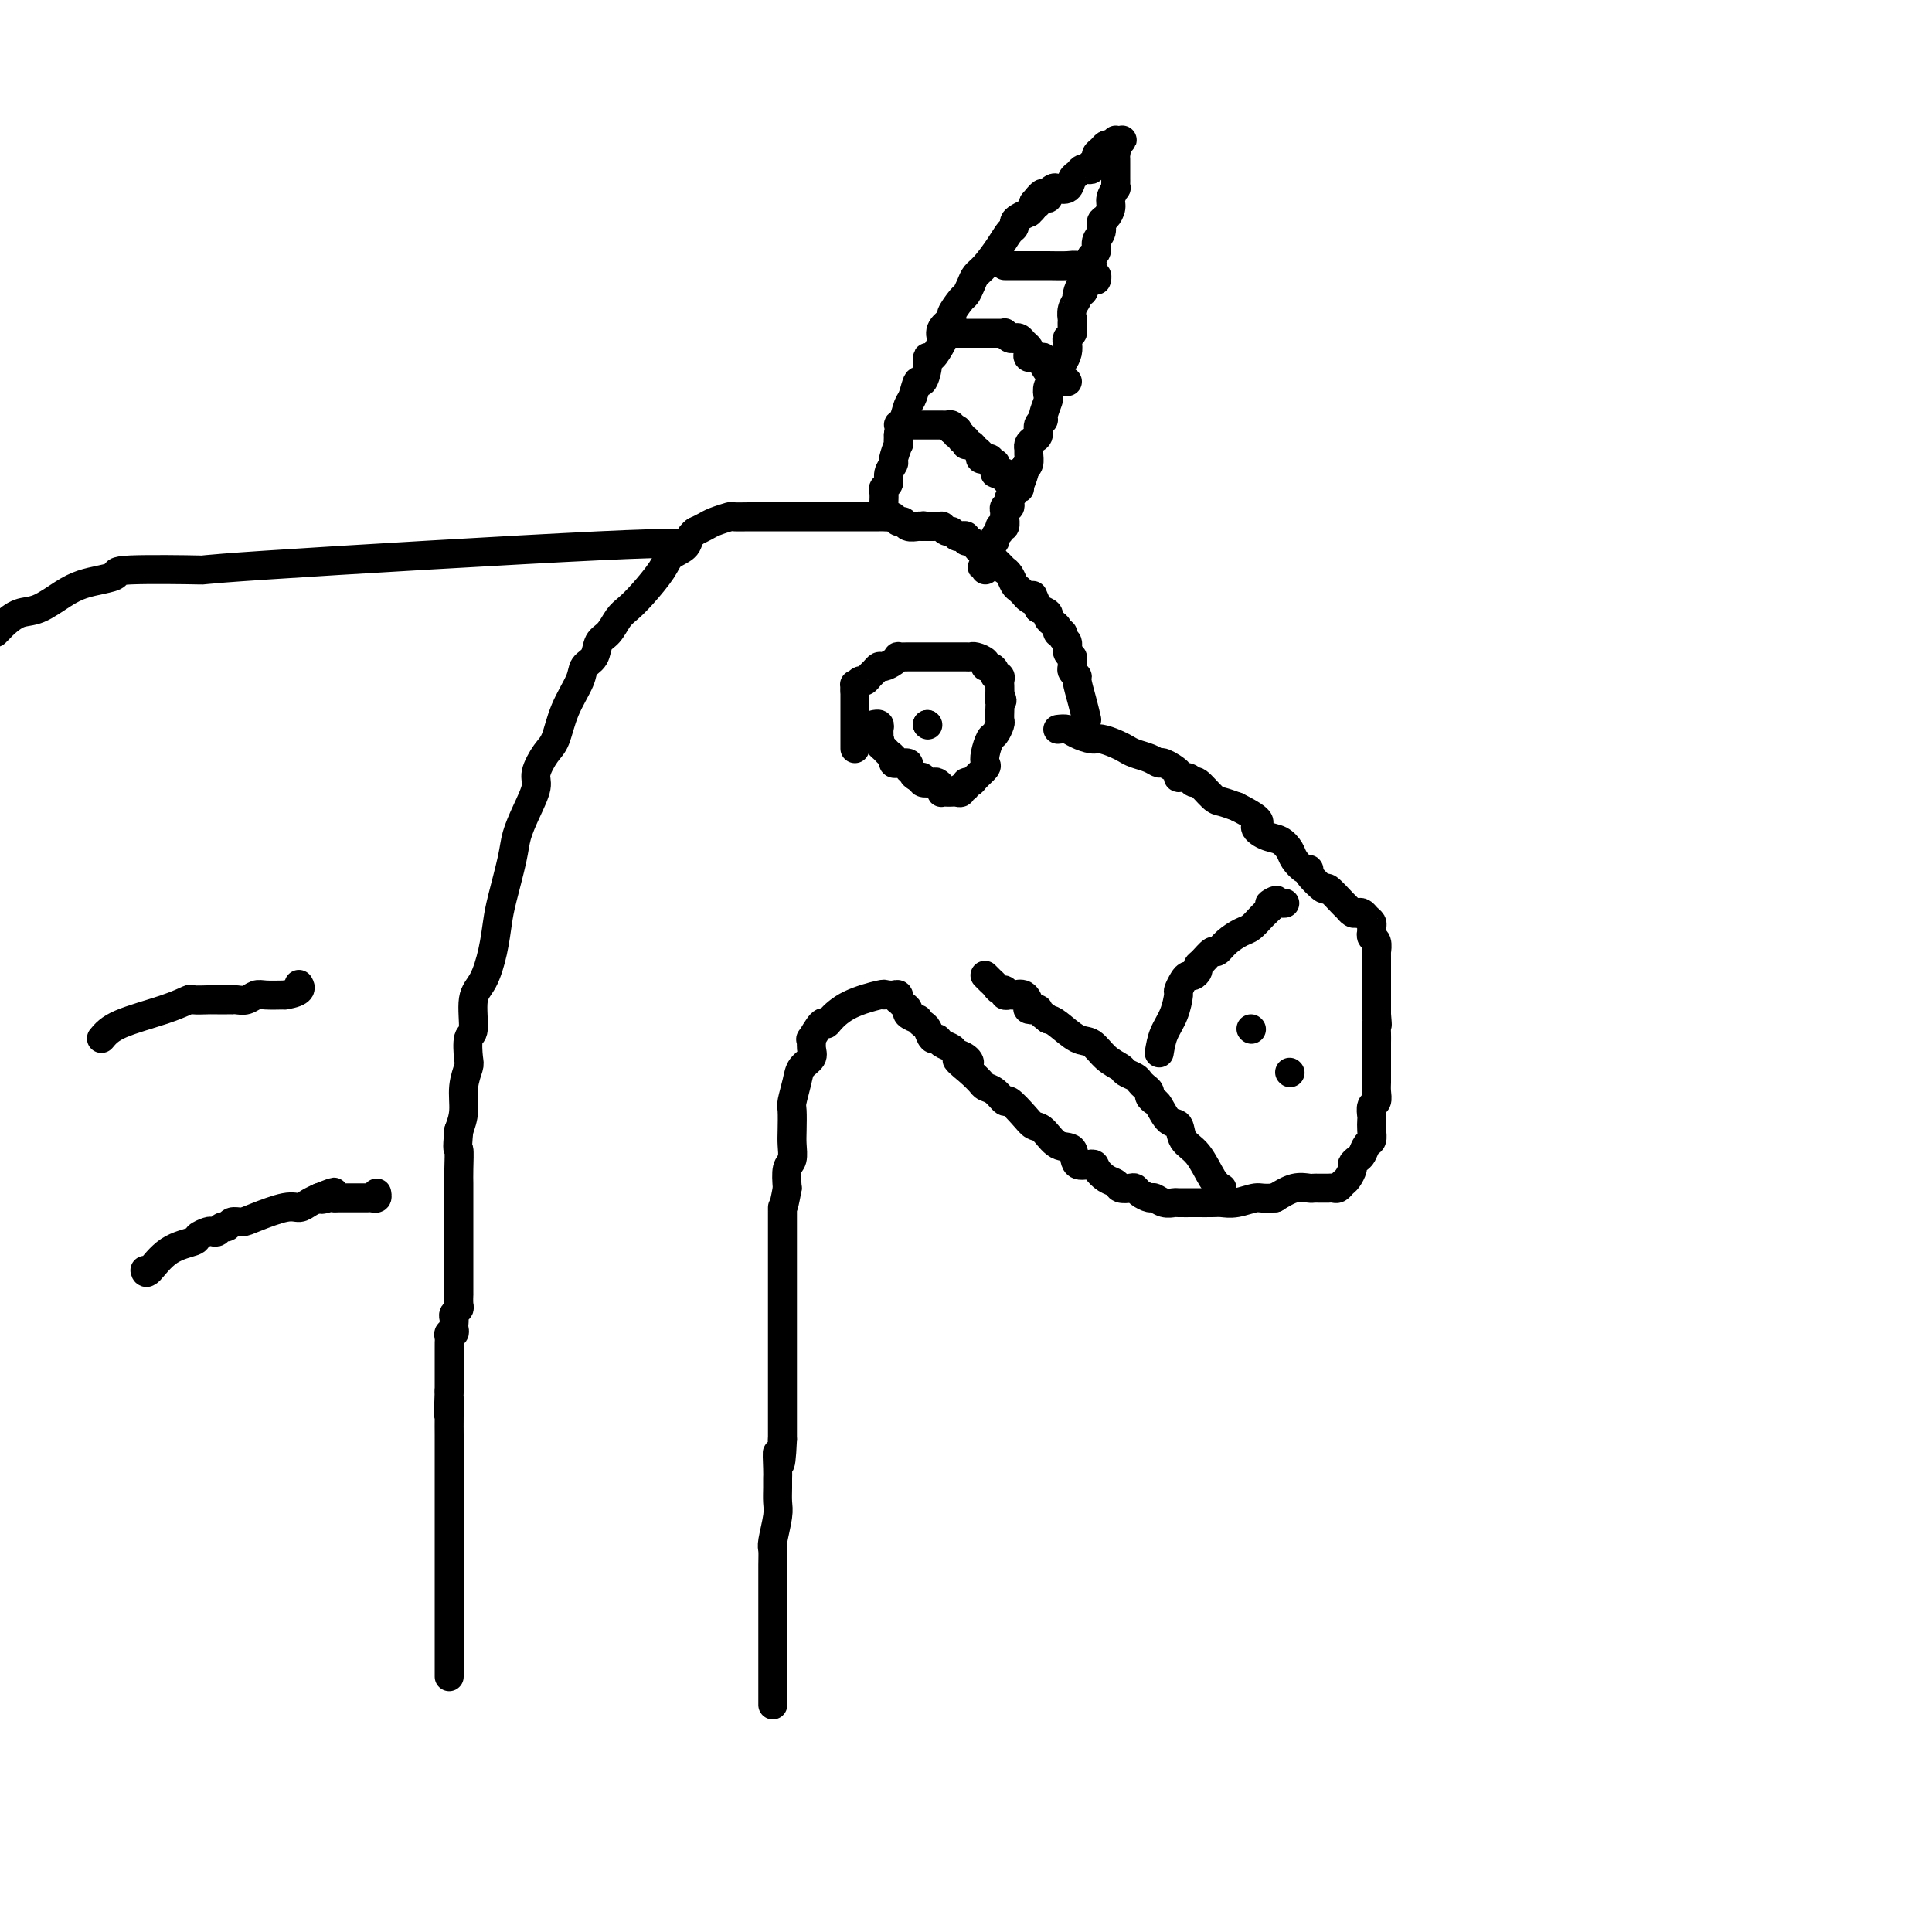 <svg viewBox='0 0 400 400' version='1.1' xmlns='http://www.w3.org/2000/svg' xmlns:xlink='http://www.w3.org/1999/xlink'><g fill='none' stroke='#000000' stroke-width='6' stroke-linecap='round' stroke-linejoin='round'><path d='M219,151c0.699,-0.081 1.398,-0.162 2,0c0.602,0.162 1.106,0.568 2,1c0.894,0.432 2.178,0.889 3,1c0.822,0.111 1.182,-0.125 2,0c0.818,0.125 2.093,0.612 3,1c0.907,0.388 1.445,0.677 2,1c0.555,0.323 1.127,0.682 2,1c0.873,0.318 2.046,0.597 3,1c0.954,0.403 1.688,0.930 2,1c0.312,0.070 0.203,-0.316 1,0c0.797,0.316 2.502,1.336 3,2c0.498,0.664 -0.210,0.973 0,1c0.210,0.027 1.340,-0.228 2,0c0.660,0.228 0.851,0.940 1,1c0.149,0.060 0.256,-0.530 1,0c0.744,0.530 2.123,2.181 3,3c0.877,0.819 1.250,0.805 2,1c0.750,0.195 1.875,0.597 3,1'/><path d='M256,167c6.549,3.269 4.422,3.442 4,4c-0.422,0.558 0.860,1.502 2,2c1.140,0.498 2.138,0.550 3,1c0.862,0.450 1.587,1.298 2,2c0.413,0.702 0.514,1.258 1,2c0.486,0.742 1.357,1.670 2,2c0.643,0.330 1.058,0.060 1,0c-0.058,-0.060 -0.591,0.088 0,1c0.591,0.912 2.305,2.588 3,3c0.695,0.412 0.371,-0.439 1,0c0.629,0.439 2.210,2.169 3,3c0.790,0.831 0.789,0.761 1,1c0.211,0.239 0.635,0.785 1,1c0.365,0.215 0.672,0.099 1,0c0.328,-0.099 0.676,-0.180 1,0c0.324,0.180 0.623,0.622 1,1c0.377,0.378 0.832,0.693 1,1c0.168,0.307 0.049,0.606 0,1c-0.049,0.394 -0.027,0.884 0,1c0.027,0.116 0.060,-0.142 0,0c-0.060,0.142 -0.212,0.685 0,1c0.212,0.315 0.789,0.402 1,1c0.211,0.598 0.057,1.707 0,2c-0.057,0.293 -0.015,-0.230 0,0c0.015,0.230 0.004,1.211 0,2c-0.004,0.789 -0.001,1.385 0,2c0.001,0.615 0.000,1.251 0,2c-0.000,0.749 -0.000,1.613 0,2c0.000,0.387 0.000,0.296 0,1c-0.000,0.704 -0.000,2.201 0,3c0.000,0.799 0.000,0.899 0,1'/><path d='M285,210c0.309,3.443 0.083,2.049 0,2c-0.083,-0.049 -0.022,1.247 0,2c0.022,0.753 0.006,0.964 0,2c-0.006,1.036 -0.001,2.897 0,4c0.001,1.103 -0.004,1.446 0,2c0.004,0.554 0.015,1.318 0,2c-0.015,0.682 -0.057,1.281 0,2c0.057,0.719 0.211,1.557 0,2c-0.211,0.443 -0.788,0.490 -1,1c-0.212,0.510 -0.060,1.484 0,2c0.060,0.516 0.027,0.576 0,1c-0.027,0.424 -0.048,1.213 0,2c0.048,0.787 0.167,1.573 0,2c-0.167,0.427 -0.618,0.495 -1,1c-0.382,0.505 -0.694,1.449 -1,2c-0.306,0.551 -0.607,0.711 -1,1c-0.393,0.289 -0.879,0.708 -1,1c-0.121,0.292 0.123,0.456 0,1c-0.123,0.544 -0.611,1.466 -1,2c-0.389,0.534 -0.678,0.679 -1,1c-0.322,0.321 -0.678,0.818 -1,1c-0.322,0.182 -0.611,0.049 -1,0c-0.389,-0.049 -0.878,-0.013 -1,0c-0.122,0.013 0.123,0.004 0,0c-0.123,-0.004 -0.616,-0.003 -1,0c-0.384,0.003 -0.661,0.006 -1,0c-0.339,-0.006 -0.740,-0.022 -1,0c-0.260,0.022 -0.378,0.083 -1,0c-0.622,-0.083 -1.749,-0.309 -3,0c-1.251,0.309 -2.625,1.155 -4,2'/><path d='M264,248c-2.718,0.249 -3.012,-0.130 -4,0c-0.988,0.130 -2.668,0.767 -4,1c-1.332,0.233 -2.315,0.063 -3,0c-0.685,-0.063 -1.072,-0.017 -2,0c-0.928,0.017 -2.398,0.006 -3,0c-0.602,-0.006 -0.336,-0.005 -1,0c-0.664,0.005 -2.257,0.016 -3,0c-0.743,-0.016 -0.637,-0.060 -1,0c-0.363,0.060 -1.197,0.223 -2,0c-0.803,-0.223 -1.576,-0.830 -2,-1c-0.424,-0.170 -0.499,0.099 -1,0c-0.501,-0.099 -1.429,-0.566 -2,-1c-0.571,-0.434 -0.786,-0.836 -1,-1c-0.214,-0.164 -0.429,-0.089 -1,0c-0.571,0.089 -1.499,0.191 -2,0c-0.501,-0.191 -0.576,-0.675 -1,-1c-0.424,-0.325 -1.197,-0.490 -2,-1c-0.803,-0.510 -1.635,-1.363 -2,-2c-0.365,-0.637 -0.261,-1.057 -1,-1c-0.739,0.057 -2.320,0.591 -3,0c-0.680,-0.591 -0.460,-2.306 -1,-3c-0.540,-0.694 -1.840,-0.366 -3,-1c-1.160,-0.634 -2.180,-2.231 -3,-3c-0.820,-0.769 -1.441,-0.710 -2,-1c-0.559,-0.290 -1.057,-0.928 -2,-2c-0.943,-1.072 -2.332,-2.577 -3,-3c-0.668,-0.423 -0.615,0.235 -1,0c-0.385,-0.235 -1.206,-1.362 -2,-2c-0.794,-0.638 -1.560,-0.787 -2,-1c-0.440,-0.213 -0.554,-0.489 -1,-1c-0.446,-0.511 -1.223,-1.255 -2,-2'/><path d='M201,222c-5.052,-4.118 -2.184,-2.412 -1,-2c1.184,0.412 0.682,-0.468 0,-1c-0.682,-0.532 -1.545,-0.715 -2,-1c-0.455,-0.285 -0.503,-0.672 -1,-1c-0.497,-0.328 -1.442,-0.598 -2,-1c-0.558,-0.402 -0.728,-0.935 -1,-1c-0.272,-0.065 -0.645,0.337 -1,0c-0.355,-0.337 -0.691,-1.414 -1,-2c-0.309,-0.586 -0.590,-0.682 -1,-1c-0.410,-0.318 -0.950,-0.858 -1,-1c-0.050,-0.142 0.389,0.116 0,0c-0.389,-0.116 -1.607,-0.604 -2,-1c-0.393,-0.396 0.039,-0.698 0,-1c-0.039,-0.302 -0.549,-0.603 -1,-1c-0.451,-0.397 -0.842,-0.891 -1,-1c-0.158,-0.109 -0.081,0.167 0,0c0.081,-0.167 0.166,-0.777 0,-1c-0.166,-0.223 -0.583,-0.060 -1,0c-0.417,0.060 -0.833,0.017 -1,0c-0.167,-0.017 -0.083,-0.009 0,0'/><path d='M253,246c-0.592,-0.346 -1.184,-0.692 -2,-2c-0.816,-1.308 -1.858,-3.576 -3,-5c-1.142,-1.424 -2.386,-2.002 -3,-3c-0.614,-0.998 -0.599,-2.414 -1,-3c-0.401,-0.586 -1.217,-0.342 -2,-1c-0.783,-0.658 -1.533,-2.218 -2,-3c-0.467,-0.782 -0.650,-0.787 -1,-1c-0.350,-0.213 -0.866,-0.634 -1,-1c-0.134,-0.366 0.115,-0.675 0,-1c-0.115,-0.325 -0.592,-0.664 -1,-1c-0.408,-0.336 -0.745,-0.669 -1,-1c-0.255,-0.331 -0.428,-0.660 -1,-1c-0.572,-0.340 -1.544,-0.691 -2,-1c-0.456,-0.309 -0.394,-0.577 -1,-1c-0.606,-0.423 -1.878,-1.003 -3,-2c-1.122,-0.997 -2.095,-2.412 -3,-3c-0.905,-0.588 -1.744,-0.351 -3,-1c-1.256,-0.649 -2.930,-2.186 -4,-3c-1.070,-0.814 -1.535,-0.907 -2,-1'/><path d='M217,211c-3.269,-2.472 -1.940,-2.151 -2,-2c-0.060,0.151 -1.507,0.131 -2,0c-0.493,-0.131 -0.031,-0.374 0,-1c0.031,-0.626 -0.369,-1.636 -1,-2c-0.631,-0.364 -1.493,-0.083 -2,0c-0.507,0.083 -0.661,-0.033 -1,0c-0.339,0.033 -0.864,0.216 -1,0c-0.136,-0.216 0.118,-0.832 0,-1c-0.118,-0.168 -0.606,0.113 -1,0c-0.394,-0.113 -0.694,-0.619 -1,-1c-0.306,-0.381 -0.618,-0.638 -1,-1c-0.382,-0.362 -0.834,-0.828 -1,-1c-0.166,-0.172 -0.048,-0.049 0,0c0.048,0.049 0.024,0.025 0,0'/><path d='M240,218c0.228,-1.355 0.456,-2.709 1,-4c0.544,-1.291 1.403,-2.518 2,-4c0.597,-1.482 0.933,-3.219 1,-4c0.067,-0.781 -0.136,-0.604 0,-1c0.136,-0.396 0.610,-1.363 1,-2c0.390,-0.637 0.695,-0.943 1,-1c0.305,-0.057 0.610,0.134 1,0c0.390,-0.134 0.863,-0.595 1,-1c0.137,-0.405 -0.064,-0.755 0,-1c0.064,-0.245 0.391,-0.384 1,-1c0.609,-0.616 1.500,-1.708 2,-2c0.500,-0.292 0.610,0.217 1,0c0.390,-0.217 1.061,-1.158 2,-2c0.939,-0.842 2.146,-1.584 3,-2c0.854,-0.416 1.356,-0.507 2,-1c0.644,-0.493 1.430,-1.390 2,-2c0.570,-0.610 0.923,-0.933 1,-1c0.077,-0.067 -0.121,0.124 0,0c0.121,-0.124 0.560,-0.562 1,-1'/><path d='M263,188c2.736,-2.547 0.576,-1.415 0,-1c-0.576,0.415 0.433,0.111 1,0c0.567,-0.111 0.691,-0.030 1,0c0.309,0.030 0.803,0.009 1,0c0.197,-0.009 0.099,-0.004 0,0'/><path d='M259,213c0.000,0.000 0.100,0.100 0.1,0.1'/><path d='M267,222c0.000,0.000 0.100,0.100 0.1,0.1'/><path d='M183,206c0.143,-0.145 0.285,-0.291 -1,0c-1.285,0.291 -3.998,1.018 -6,2c-2.002,0.982 -3.293,2.219 -4,3c-0.707,0.781 -0.831,1.105 -1,1c-0.169,-0.105 -0.383,-0.639 -1,0c-0.617,0.639 -1.636,2.450 -2,3c-0.364,0.550 -0.072,-0.160 0,0c0.072,0.160 -0.075,1.192 0,2c0.075,0.808 0.374,1.394 0,2c-0.374,0.606 -1.421,1.233 -2,2c-0.579,0.767 -0.691,1.674 -1,3c-0.309,1.326 -0.814,3.069 -1,4c-0.186,0.931 -0.054,1.049 0,2c0.054,0.951 0.028,2.736 0,4c-0.028,1.264 -0.059,2.009 0,3c0.059,0.991 0.208,2.228 0,3c-0.208,0.772 -0.774,1.078 -1,2c-0.226,0.922 -0.113,2.461 0,4'/><path d='M163,246c-1.000,5.476 -1.000,3.667 -1,4c0.000,0.333 0.000,2.808 0,4c0.000,1.192 0.000,1.100 0,2c0.000,0.900 0.000,2.793 0,4c0.000,1.207 0.000,1.730 0,3c0.000,1.270 0.000,3.289 0,5c0.000,1.711 0.000,3.116 0,4c0.000,0.884 0.000,1.249 0,2c0.000,0.751 0.000,1.888 0,3c0.000,1.112 0.000,2.200 0,3c0.000,0.800 0.000,1.314 0,2c0.000,0.686 -0.000,1.546 0,2c0.000,0.454 0.000,0.504 0,1c0.000,0.496 0.000,1.439 0,2c0.000,0.561 0.000,0.742 0,1c0.000,0.258 0.000,0.594 0,1c0.000,0.406 0.000,0.882 0,1c0.000,0.118 0.000,-0.122 0,0c0.000,0.122 0.000,0.604 0,1c0.000,0.396 0.000,0.705 0,1c0.000,0.295 0.000,0.576 0,1c0.000,0.424 0.000,0.990 0,1c0.000,0.010 0.000,-0.536 0,0c0.000,0.536 0.000,2.153 0,3c0.000,0.847 0.000,0.923 0,1'/><path d='M162,298c-0.381,8.569 -0.834,3.990 -1,3c-0.166,-0.990 -0.043,1.608 0,3c0.043,1.392 0.008,1.578 0,2c-0.008,0.422 0.012,1.082 0,2c-0.012,0.918 -0.056,2.096 0,3c0.056,0.904 0.211,1.534 0,3c-0.211,1.466 -0.789,3.767 -1,5c-0.211,1.233 -0.057,1.399 0,2c0.057,0.601 0.015,1.637 0,3c-0.015,1.363 -0.004,3.054 0,4c0.004,0.946 0.001,1.149 0,2c-0.001,0.851 -0.000,2.351 0,3c0.000,0.649 0.000,0.448 0,1c-0.000,0.552 -0.000,1.857 0,3c0.000,1.143 0.000,2.123 0,3c-0.000,0.877 -0.000,1.652 0,2c0.000,0.348 0.000,0.268 0,1c-0.000,0.732 -0.000,2.276 0,3c0.000,0.724 0.000,0.629 0,1c-0.000,0.371 -0.000,1.210 0,2c0.000,0.790 0.000,1.531 0,2c-0.000,0.469 -0.000,0.665 0,1c0.000,0.335 0.000,0.810 0,1c-0.000,0.190 -0.000,0.095 0,0'/><path d='M177,155c0.000,-0.393 0.000,-0.787 0,-1c0.000,-0.213 0.000,-0.246 0,-1c0.000,-0.754 0.000,-2.231 0,-3c0.000,-0.769 0.000,-0.832 0,-1c0.000,-0.168 -0.000,-0.440 0,-1c0.000,-0.560 0.000,-1.407 0,-2c-0.000,-0.593 0.000,-0.932 0,-1c0.000,-0.068 0.000,0.136 0,0c0.000,-0.136 -0.000,-0.610 0,-1c0.000,-0.390 0.000,-0.695 0,-1'/><path d='M177,143c-0.048,-2.019 -0.168,-1.065 0,-1c0.168,0.065 0.623,-0.757 1,-1c0.377,-0.243 0.678,0.093 1,0c0.322,-0.093 0.667,-0.616 1,-1c0.333,-0.384 0.654,-0.628 1,-1c0.346,-0.372 0.718,-0.870 1,-1c0.282,-0.130 0.473,0.109 1,0c0.527,-0.109 1.388,-0.565 2,-1c0.612,-0.435 0.975,-0.849 1,-1c0.025,-0.151 -0.288,-0.041 0,0c0.288,0.041 1.178,0.011 2,0c0.822,-0.011 1.575,-0.003 2,0c0.425,0.003 0.523,0.001 1,0c0.477,-0.001 1.332,0.000 2,0c0.668,-0.000 1.147,-0.001 2,0c0.853,0.001 2.079,0.003 3,0c0.921,-0.003 1.539,-0.011 2,0c0.461,0.011 0.767,0.041 1,0c0.233,-0.041 0.392,-0.152 1,0c0.608,0.152 1.664,0.566 2,1c0.336,0.434 -0.050,0.886 0,1c0.050,0.114 0.535,-0.110 1,0c0.465,0.110 0.909,0.553 1,1c0.091,0.447 -0.172,0.896 0,1c0.172,0.104 0.778,-0.137 1,0c0.222,0.137 0.060,0.652 0,1c-0.060,0.348 -0.017,0.528 0,1c0.017,0.472 0.009,1.236 0,2'/><path d='M207,144c0.928,1.488 0.250,1.210 0,1c-0.250,-0.210 -0.070,-0.350 0,0c0.070,0.350 0.030,1.191 0,2c-0.030,0.809 -0.050,1.585 0,2c0.050,0.415 0.171,0.468 0,1c-0.171,0.532 -0.632,1.542 -1,2c-0.368,0.458 -0.641,0.364 -1,1c-0.359,0.636 -0.803,2.003 -1,3c-0.197,0.997 -0.148,1.625 0,2c0.148,0.375 0.395,0.497 0,1c-0.395,0.503 -1.430,1.388 -2,2c-0.570,0.612 -0.674,0.952 -1,1c-0.326,0.048 -0.875,-0.197 -1,0c-0.125,0.197 0.174,0.838 0,1c-0.174,0.162 -0.820,-0.153 -1,0c-0.180,0.153 0.106,0.773 0,1c-0.106,0.227 -0.603,0.062 -1,0c-0.397,-0.062 -0.694,-0.019 -1,0c-0.306,0.019 -0.621,0.016 -1,0c-0.379,-0.016 -0.821,-0.043 -1,0c-0.179,0.043 -0.094,0.156 0,0c0.094,-0.156 0.198,-0.581 0,-1c-0.198,-0.419 -0.697,-0.830 -1,-1c-0.303,-0.170 -0.411,-0.097 -1,0c-0.589,0.097 -1.659,0.218 -2,0c-0.341,-0.218 0.045,-0.777 0,-1c-0.045,-0.223 -0.523,-0.112 -1,0'/><path d='M190,161c-1.240,-0.646 -0.840,-0.762 -1,-1c-0.160,-0.238 -0.879,-0.600 -1,-1c-0.121,-0.400 0.356,-0.838 0,-1c-0.356,-0.162 -1.545,-0.046 -2,0c-0.455,0.046 -0.178,0.024 0,0c0.178,-0.024 0.255,-0.048 0,0c-0.255,0.048 -0.843,0.167 -1,0c-0.157,-0.167 0.115,-0.622 0,-1c-0.115,-0.378 -0.619,-0.679 -1,-1c-0.381,-0.321 -0.641,-0.663 -1,-1c-0.359,-0.337 -0.817,-0.668 -1,-1c-0.183,-0.332 -0.092,-0.666 0,-1'/><path d='M182,153c-1.237,-1.251 -0.331,-0.377 0,0c0.331,0.377 0.085,0.259 0,0c-0.085,-0.259 -0.009,-0.658 0,-1c0.009,-0.342 -0.049,-0.628 0,-1c0.049,-0.372 0.206,-0.831 0,-1c-0.206,-0.169 -0.773,-0.048 -1,0c-0.227,0.048 -0.113,0.024 0,0'/><path d='M192,150c0.000,0.000 0.100,0.100 0.1,0.1'/><path d='M192,150c0.000,0.000 0.000,0.000 0,0c0.000,0.000 0.000,0.000 0,0'/><path d='M225,149c-0.301,-1.262 -0.602,-2.523 -1,-4c-0.398,-1.477 -0.891,-3.169 -1,-4c-0.109,-0.831 0.168,-0.800 0,-1c-0.168,-0.200 -0.781,-0.630 -1,-1c-0.219,-0.370 -0.043,-0.680 0,-1c0.043,-0.320 -0.045,-0.649 0,-1c0.045,-0.351 0.223,-0.725 0,-1c-0.223,-0.275 -0.848,-0.451 -1,-1c-0.152,-0.549 0.170,-1.471 0,-2c-0.170,-0.529 -0.833,-0.667 -1,-1c-0.167,-0.333 0.161,-0.863 0,-1c-0.161,-0.137 -0.812,0.118 -1,0c-0.188,-0.118 0.088,-0.609 0,-1c-0.088,-0.391 -0.539,-0.682 -1,-1c-0.461,-0.318 -0.932,-0.663 -1,-1c-0.068,-0.337 0.266,-0.668 0,-1c-0.266,-0.332 -1.133,-0.666 -2,-1'/><path d='M215,126c-1.726,-4.024 -1.040,-2.583 -1,-2c0.040,0.583 -0.566,0.307 -1,0c-0.434,-0.307 -0.694,-0.647 -1,-1c-0.306,-0.353 -0.656,-0.721 -1,-1c-0.344,-0.279 -0.683,-0.469 -1,-1c-0.317,-0.531 -0.614,-1.403 -1,-2c-0.386,-0.597 -0.863,-0.920 -1,-1c-0.137,-0.080 0.065,0.085 0,0c-0.065,-0.085 -0.399,-0.418 -1,-1c-0.601,-0.582 -1.470,-1.414 -2,-2c-0.530,-0.586 -0.720,-0.927 -1,-1c-0.280,-0.073 -0.649,0.120 -1,0c-0.351,-0.120 -0.686,-0.554 -1,-1c-0.314,-0.446 -0.609,-0.903 -1,-1c-0.391,-0.097 -0.878,0.166 -1,0c-0.122,-0.166 0.122,-0.761 0,-1c-0.122,-0.239 -0.611,-0.120 -1,0c-0.389,0.120 -0.678,0.242 -1,0c-0.322,-0.242 -0.678,-0.850 -1,-1c-0.322,-0.150 -0.611,0.156 -1,0c-0.389,-0.156 -0.878,-0.774 -1,-1c-0.122,-0.226 0.122,-0.061 0,0c-0.122,0.061 -0.610,0.016 -1,0c-0.390,-0.016 -0.683,-0.005 -1,0c-0.317,0.005 -0.659,0.002 -1,0'/><path d='M192,109c-1.500,-0.333 -1.250,-0.167 -1,0'/><path d='M191,109c-0.273,-0.017 -0.454,-0.061 -1,0c-0.546,0.061 -1.456,0.227 -2,0c-0.544,-0.227 -0.723,-0.845 -1,-1c-0.277,-0.155 -0.652,0.155 -1,0c-0.348,-0.155 -0.670,-0.774 -1,-1c-0.330,-0.226 -0.669,-0.061 -1,0c-0.331,0.061 -0.652,0.016 -1,0c-0.348,-0.016 -0.721,-0.004 -1,0c-0.279,0.004 -0.464,0.001 -1,0c-0.536,-0.001 -1.422,-0.000 -2,0c-0.578,0.000 -0.849,0.000 -1,0c-0.151,-0.000 -0.182,-0.000 -1,0c-0.818,0.000 -2.421,0.000 -3,0c-0.579,-0.000 -0.133,-0.000 -1,0c-0.867,0.000 -3.046,0.000 -4,0c-0.954,-0.000 -0.682,-0.000 -1,0c-0.318,0.000 -1.226,0.000 -2,0c-0.774,-0.000 -1.413,-0.000 -2,0c-0.587,0.000 -1.121,0.000 -2,0c-0.879,-0.000 -2.103,-0.001 -3,0c-0.897,0.001 -1.465,0.003 -2,0c-0.535,-0.003 -1.035,-0.012 -2,0c-0.965,0.012 -2.394,0.045 -3,0c-0.606,-0.045 -0.389,-0.167 -1,0c-0.611,0.167 -2.049,0.622 -3,1c-0.951,0.378 -1.415,0.679 -2,1c-0.585,0.321 -1.293,0.660 -2,1'/><path d='M144,110c-1.527,1.052 -1.343,2.183 -2,3c-0.657,0.817 -2.154,1.320 -3,2c-0.846,0.680 -1.041,1.537 -2,3c-0.959,1.463 -2.681,3.532 -4,5c-1.319,1.468 -2.236,2.337 -3,3c-0.764,0.663 -1.375,1.122 -2,2c-0.625,0.878 -1.265,2.175 -2,3c-0.735,0.825 -1.566,1.177 -2,2c-0.434,0.823 -0.473,2.118 -1,3c-0.527,0.882 -1.544,1.351 -2,2c-0.456,0.649 -0.351,1.479 -1,3c-0.649,1.521 -2.053,3.732 -3,6c-0.947,2.268 -1.436,4.594 -2,6c-0.564,1.406 -1.202,1.891 -2,3c-0.798,1.109 -1.757,2.841 -2,4c-0.243,1.159 0.229,1.745 0,3c-0.229,1.255 -1.161,3.180 -2,5c-0.839,1.820 -1.586,3.534 -2,5c-0.414,1.466 -0.495,2.682 -1,5c-0.505,2.318 -1.436,5.737 -2,8c-0.564,2.263 -0.763,3.370 -1,5c-0.237,1.630 -0.512,3.782 -1,6c-0.488,2.218 -1.189,4.503 -2,6c-0.811,1.497 -1.733,2.206 -2,4c-0.267,1.794 0.121,4.674 0,6c-0.121,1.326 -0.750,1.099 -1,2c-0.250,0.901 -0.122,2.929 0,4c0.122,1.071 0.239,1.184 0,2c-0.239,0.816 -0.834,2.335 -1,4c-0.166,1.665 0.095,3.476 0,5c-0.095,1.524 -0.548,2.762 -1,4'/><path d='M95,234c-0.464,4.884 -0.124,3.593 0,4c0.124,0.407 0.033,2.510 0,4c-0.033,1.490 -0.009,2.367 0,3c0.009,0.633 0.002,1.023 0,2c-0.002,0.977 -0.001,2.542 0,4c0.001,1.458 0.000,2.809 0,4c-0.000,1.191 -0.000,2.221 0,3c0.000,0.779 0.000,1.307 0,2c-0.000,0.693 -0.000,1.553 0,2c0.000,0.447 0.000,0.482 0,1c-0.000,0.518 -0.000,1.519 0,2c0.000,0.481 0.001,0.444 0,1c-0.001,0.556 -0.004,1.707 0,2c0.004,0.293 0.015,-0.272 0,0c-0.015,0.272 -0.057,1.382 0,2c0.057,0.618 0.211,0.743 0,1c-0.211,0.257 -0.788,0.647 -1,1c-0.212,0.353 -0.061,0.668 0,1c0.061,0.332 0.030,0.680 0,1c-0.030,0.320 -0.061,0.610 0,1c0.061,0.390 0.212,0.878 0,1c-0.212,0.122 -0.789,-0.122 -1,0c-0.211,0.122 -0.057,0.610 0,1c0.057,0.390 0.015,0.681 0,1c-0.015,0.319 -0.004,0.664 0,1c0.004,0.336 0.001,0.662 0,1c-0.001,0.338 -0.000,0.689 0,1c0.000,0.311 0.000,0.584 0,1c-0.000,0.416 -0.000,0.976 0,2c0.000,1.024 0.000,2.512 0,4'/><path d='M93,288c-0.309,8.681 -0.083,3.384 0,2c0.083,-1.384 0.022,1.145 0,3c-0.022,1.855 -0.006,3.036 0,4c0.006,0.964 0.002,1.710 0,3c-0.002,1.290 -0.000,3.124 0,5c0.000,1.876 0.000,3.793 0,5c-0.000,1.207 -0.000,1.703 0,3c0.000,1.297 0.000,3.395 0,5c-0.000,1.605 -0.000,2.715 0,4c0.000,1.285 0.000,2.744 0,4c-0.000,1.256 -0.000,2.310 0,3c0.000,0.690 0.000,1.015 0,2c-0.000,0.985 -0.000,2.629 0,4c0.000,1.371 0.000,2.468 0,3c-0.000,0.532 -0.000,0.500 0,1c0.000,0.500 0.000,1.532 0,2c-0.000,0.468 -0.000,0.373 0,1c0.000,0.627 0.000,1.977 0,3c-0.000,1.023 -0.000,1.721 0,2c0.000,0.279 0.000,0.140 0,0'/><path d='M183,105c-0.009,-0.222 -0.018,-0.443 0,-1c0.018,-0.557 0.061,-1.449 0,-2c-0.061,-0.551 -0.228,-0.761 0,-1c0.228,-0.239 0.849,-0.506 1,-1c0.151,-0.494 -0.170,-1.213 0,-2c0.170,-0.787 0.830,-1.642 1,-2c0.170,-0.358 -0.150,-0.220 0,-1c0.150,-0.780 0.771,-2.479 1,-3c0.229,-0.521 0.065,0.137 0,0c-0.065,-0.137 -0.033,-1.068 0,-2'/><path d='M186,90c0.416,-2.757 -0.043,-2.148 0,-2c0.043,0.148 0.589,-0.164 1,-1c0.411,-0.836 0.688,-2.195 1,-3c0.312,-0.805 0.657,-1.058 1,-2c0.343,-0.942 0.682,-2.575 1,-3c0.318,-0.425 0.614,0.359 1,0c0.386,-0.359 0.860,-1.860 1,-3c0.140,-1.140 -0.056,-1.919 0,-2c0.056,-0.081 0.363,0.535 1,0c0.637,-0.535 1.605,-2.221 2,-3c0.395,-0.779 0.218,-0.650 0,-1c-0.218,-0.350 -0.476,-1.178 0,-2c0.476,-0.822 1.686,-1.638 2,-2c0.314,-0.362 -0.267,-0.271 0,-1c0.267,-0.729 1.383,-2.276 2,-3c0.617,-0.724 0.735,-0.623 1,-1c0.265,-0.377 0.676,-1.232 1,-2c0.324,-0.768 0.560,-1.448 1,-2c0.440,-0.552 1.084,-0.974 2,-2c0.916,-1.026 2.103,-2.656 3,-4c0.897,-1.344 1.502,-2.403 2,-3c0.498,-0.597 0.889,-0.734 1,-1c0.111,-0.266 -0.058,-0.663 0,-1c0.058,-0.337 0.341,-0.615 1,-1c0.659,-0.385 1.692,-0.876 2,-1c0.308,-0.124 -0.109,0.121 0,0c0.109,-0.121 0.746,-0.606 1,-1c0.254,-0.394 0.127,-0.697 0,-1'/><path d='M214,42c3.177,-3.962 1.621,-0.868 1,0c-0.621,0.868 -0.307,-0.489 0,-1c0.307,-0.511 0.606,-0.176 1,0c0.394,0.176 0.883,0.193 1,0c0.117,-0.193 -0.137,-0.594 0,-1c0.137,-0.406 0.667,-0.815 1,-1c0.333,-0.185 0.471,-0.144 1,0c0.529,0.144 1.451,0.392 2,0c0.549,-0.392 0.725,-1.425 1,-2c0.275,-0.575 0.648,-0.694 1,-1c0.352,-0.306 0.682,-0.799 1,-1c0.318,-0.201 0.625,-0.109 1,0c0.375,0.109 0.818,0.237 1,0c0.182,-0.237 0.104,-0.837 0,-1c-0.104,-0.163 -0.235,0.110 0,0c0.235,-0.110 0.836,-0.604 1,-1c0.164,-0.396 -0.110,-0.693 0,-1c0.110,-0.307 0.604,-0.623 1,-1c0.396,-0.377 0.695,-0.817 1,-1c0.305,-0.183 0.618,-0.111 1,0c0.382,0.111 0.834,0.261 1,0c0.166,-0.261 0.048,-0.932 0,-1c-0.048,-0.068 -0.024,0.466 0,1'/><path d='M231,30c2.630,-1.904 0.705,-0.665 0,0c-0.705,0.665 -0.189,0.756 0,1c0.189,0.244 0.051,0.643 0,1c-0.051,0.357 -0.014,0.673 0,1c0.014,0.327 0.004,0.665 0,1c-0.004,0.335 -0.001,0.668 0,1c0.001,0.332 0.001,0.662 0,1c-0.001,0.338 -0.004,0.685 0,1c0.004,0.315 0.016,0.598 0,1c-0.016,0.402 -0.060,0.924 0,1c0.060,0.076 0.222,-0.293 0,0c-0.222,0.293 -0.829,1.247 -1,2c-0.171,0.753 0.094,1.304 0,2c-0.094,0.696 -0.546,1.538 -1,2c-0.454,0.462 -0.910,0.543 -1,1c-0.090,0.457 0.186,1.288 0,2c-0.186,0.712 -0.833,1.303 -1,2c-0.167,0.697 0.148,1.500 0,2c-0.148,0.500 -0.758,0.698 -1,1c-0.242,0.302 -0.116,0.710 0,1c0.116,0.290 0.224,0.463 0,1c-0.224,0.537 -0.778,1.439 -1,2c-0.222,0.561 -0.111,0.780 0,1'/><path d='M225,58c-1.090,4.447 -0.814,1.564 -1,1c-0.186,-0.564 -0.834,1.192 -1,2c-0.166,0.808 0.152,0.668 0,1c-0.152,0.332 -0.772,1.135 -1,2c-0.228,0.865 -0.065,1.790 0,2c0.065,0.210 0.031,-0.295 0,0c-0.031,0.295 -0.060,1.391 0,2c0.060,0.609 0.210,0.730 0,1c-0.210,0.270 -0.778,0.688 -1,1c-0.222,0.312 -0.097,0.516 0,1c0.097,0.484 0.165,1.248 0,2c-0.165,0.752 -0.565,1.493 -1,2c-0.435,0.507 -0.905,0.779 -1,1c-0.095,0.221 0.184,0.392 0,1c-0.184,0.608 -0.833,1.652 -1,2c-0.167,0.348 0.147,-0.002 0,0c-0.147,0.002 -0.756,0.354 -1,1c-0.244,0.646 -0.122,1.587 0,2c0.122,0.413 0.244,0.300 0,1c-0.244,0.700 -0.853,2.215 -1,3c-0.147,0.785 0.167,0.840 0,1c-0.167,0.160 -0.815,0.424 -1,1c-0.185,0.576 0.094,1.463 0,2c-0.094,0.537 -0.560,0.725 -1,1c-0.440,0.275 -0.853,0.637 -1,1c-0.147,0.363 -0.029,0.726 0,1c0.029,0.274 -0.031,0.458 0,1c0.031,0.542 0.152,1.440 0,2c-0.152,0.560 -0.576,0.780 -1,1'/><path d='M212,97c-1.950,6.211 -0.325,2.239 0,1c0.325,-1.239 -0.649,0.256 -1,1c-0.351,0.744 -0.079,0.738 0,1c0.079,0.262 -0.035,0.791 0,1c0.035,0.209 0.219,0.097 0,0c-0.219,-0.097 -0.842,-0.180 -1,0c-0.158,0.180 0.150,0.622 0,1c-0.150,0.378 -0.758,0.693 -1,1c-0.242,0.307 -0.118,0.606 0,1c0.118,0.394 0.229,0.884 0,1c-0.229,0.116 -0.797,-0.141 -1,0c-0.203,0.141 -0.039,0.682 0,1c0.039,0.318 -0.046,0.414 0,1c0.046,0.586 0.224,1.663 0,2c-0.224,0.337 -0.849,-0.065 -1,0c-0.151,0.065 0.171,0.595 0,1c-0.171,0.405 -0.834,0.683 -1,1c-0.166,0.317 0.166,0.673 0,1c-0.166,0.327 -0.829,0.627 -1,1c-0.171,0.373 0.150,0.821 0,1c-0.150,0.179 -0.772,0.089 -1,0c-0.228,-0.089 -0.061,-0.178 0,0c0.061,0.178 0.018,0.622 0,1c-0.018,0.378 -0.009,0.689 0,1'/><path d='M204,116c-1.238,2.895 -0.332,0.632 0,0c0.332,-0.632 0.089,0.368 0,1c-0.089,0.632 -0.026,0.895 0,1c0.026,0.105 0.013,0.053 0,0'/><path d='M187,88c0.331,-0.000 0.661,-0.000 1,0c0.339,0.000 0.686,0.000 1,0c0.314,-0.000 0.595,-0.000 1,0c0.405,0.000 0.936,0.000 1,0c0.064,-0.000 -0.337,-0.000 0,0c0.337,0.000 1.414,0.000 2,0c0.586,-0.000 0.683,-0.001 1,0c0.317,0.001 0.856,0.003 1,0c0.144,-0.003 -0.106,-0.011 0,0c0.106,0.011 0.567,0.041 1,0c0.433,-0.041 0.838,-0.155 1,0c0.162,0.155 0.081,0.577 0,1'/><path d='M197,89c1.791,0.089 1.268,-0.187 1,0c-0.268,0.187 -0.282,0.839 0,1c0.282,0.161 0.860,-0.167 1,0c0.140,0.167 -0.160,0.830 0,1c0.160,0.170 0.778,-0.151 1,0c0.222,0.151 0.048,0.776 0,1c-0.048,0.224 0.030,0.049 0,0c-0.030,-0.049 -0.167,0.029 0,0c0.167,-0.029 0.637,-0.166 1,0c0.363,0.166 0.618,0.633 1,1c0.382,0.367 0.891,0.633 1,1c0.109,0.367 -0.182,0.834 0,1c0.182,0.166 0.837,0.031 1,0c0.163,-0.031 -0.167,0.044 0,0c0.167,-0.044 0.829,-0.205 1,0c0.171,0.205 -0.150,0.777 0,1c0.150,0.223 0.771,0.099 1,0c0.229,-0.099 0.065,-0.171 0,0c-0.065,0.171 -0.033,0.586 0,1'/><path d='M206,97c1.348,1.465 0.217,1.128 0,1c-0.217,-0.128 0.481,-0.045 1,0c0.519,0.045 0.861,0.053 1,0c0.139,-0.053 0.076,-0.168 0,0c-0.076,0.168 -0.165,0.619 0,1c0.165,0.381 0.582,0.690 1,1'/><path d='M209,100c0.690,0.405 0.917,-0.083 1,0c0.083,0.083 0.024,0.738 0,1c-0.024,0.262 -0.012,0.131 0,0'/><path d='M195,69c0.477,0.000 0.954,0.000 2,0c1.046,-0.000 2.661,-0.000 4,0c1.339,0.000 2.401,0.000 3,0c0.599,-0.000 0.734,-0.001 1,0c0.266,0.001 0.663,0.004 1,0c0.337,-0.004 0.615,-0.015 1,0c0.385,0.015 0.877,0.056 1,0c0.123,-0.056 -0.122,-0.208 0,0c0.122,0.208 0.611,0.777 1,1c0.389,0.223 0.679,0.101 1,0c0.321,-0.101 0.673,-0.181 1,0c0.327,0.181 0.630,0.623 1,1c0.370,0.377 0.806,0.689 1,1c0.194,0.311 0.145,0.619 0,1c-0.145,0.381 -0.385,0.833 0,1c0.385,0.167 1.396,0.048 2,0c0.604,-0.048 0.802,-0.024 1,0'/><path d='M216,74c1.345,0.891 0.207,0.617 0,1c-0.207,0.383 0.518,1.423 1,2c0.482,0.577 0.721,0.690 1,1c0.279,0.310 0.597,0.815 1,1c0.403,0.185 0.892,0.050 1,0c0.108,-0.050 -0.163,-0.013 0,0c0.163,0.013 0.761,0.004 1,0c0.239,-0.004 0.120,-0.002 0,0'/><path d='M208,55c1.767,0.002 3.534,0.004 5,0c1.466,-0.004 2.630,-0.015 4,0c1.370,0.015 2.945,0.055 4,0c1.055,-0.055 1.588,-0.207 2,0c0.412,0.207 0.703,0.772 1,1c0.297,0.228 0.602,0.117 1,0c0.398,-0.117 0.891,-0.241 1,0c0.109,0.241 -0.167,0.848 0,1c0.167,0.152 0.776,-0.151 1,0c0.224,0.151 0.064,0.758 0,1c-0.064,0.242 -0.032,0.121 0,0'/><path d='M141,113c0.313,-0.421 0.626,-0.842 -17,0c-17.626,0.842 -53.190,2.947 -69,4c-15.810,1.053 -11.867,1.055 -14,1c-2.133,-0.055 -10.344,-0.168 -14,0c-3.656,0.168 -2.757,0.616 -3,1c-0.243,0.384 -1.629,0.704 -3,1c-1.371,0.296 -2.728,0.570 -4,1c-1.272,0.430 -2.459,1.018 -4,2c-1.541,0.982 -3.435,2.357 -5,3c-1.565,0.643 -2.801,0.554 -4,1c-1.199,0.446 -2.361,1.428 -3,2c-0.639,0.572 -0.754,0.735 -1,1c-0.246,0.265 -0.623,0.633 -1,1'/><path d='M21,215c0.821,-0.989 1.642,-1.978 4,-3c2.358,-1.022 6.253,-2.078 9,-3c2.747,-0.922 4.347,-1.711 5,-2c0.653,-0.289 0.360,-0.077 1,0c0.640,0.077 2.213,0.021 3,0c0.787,-0.021 0.789,-0.006 1,0c0.211,0.006 0.630,0.002 1,0c0.370,-0.002 0.690,-0.001 1,0c0.310,0.001 0.611,0.001 1,0c0.389,-0.001 0.867,-0.004 1,0c0.133,0.004 -0.079,0.015 0,0c0.079,-0.015 0.449,-0.057 1,0c0.551,0.057 1.282,0.211 2,0c0.718,-0.211 1.424,-0.788 2,-1c0.576,-0.212 1.022,-0.061 2,0c0.978,0.061 2.489,0.030 4,0'/><path d='M59,206c3.778,-0.600 3.222,-1.600 3,-2c-0.222,-0.400 -0.111,-0.200 0,0'/><path d='M30,263c0.117,0.398 0.234,0.797 1,0c0.766,-0.797 2.180,-2.788 4,-4c1.820,-1.212 4.046,-1.644 5,-2c0.954,-0.356 0.637,-0.635 1,-1c0.363,-0.365 1.407,-0.815 2,-1c0.593,-0.185 0.735,-0.106 1,0c0.265,0.106 0.651,0.239 1,0c0.349,-0.239 0.660,-0.850 1,-1c0.340,-0.150 0.710,0.162 1,0c0.290,-0.162 0.500,-0.799 1,-1c0.500,-0.201 1.288,0.034 2,0c0.712,-0.034 1.347,-0.339 3,-1c1.653,-0.661 4.324,-1.680 6,-2c1.676,-0.320 2.356,0.059 3,0c0.644,-0.059 1.250,-0.554 2,-1c0.750,-0.446 1.643,-0.842 2,-1c0.357,-0.158 0.179,-0.079 0,0'/><path d='M66,248c5.748,-2.321 2.119,-0.622 1,0c-1.119,0.622 0.274,0.167 1,0c0.726,-0.167 0.786,-0.045 1,0c0.214,0.045 0.582,0.012 1,0c0.418,-0.012 0.885,-0.003 1,0c0.115,0.003 -0.123,0.001 0,0c0.123,-0.001 0.606,-0.000 1,0c0.394,0.000 0.697,0.000 1,0c0.303,-0.000 0.606,-0.000 1,0c0.394,0.000 0.880,0.001 1,0c0.120,-0.001 -0.125,-0.004 0,0c0.125,0.004 0.622,0.015 1,0c0.378,-0.015 0.637,-0.056 1,0c0.363,0.056 0.828,0.207 1,0c0.172,-0.207 0.049,-0.774 0,-1c-0.049,-0.226 -0.025,-0.113 0,0'/></g>
</svg>